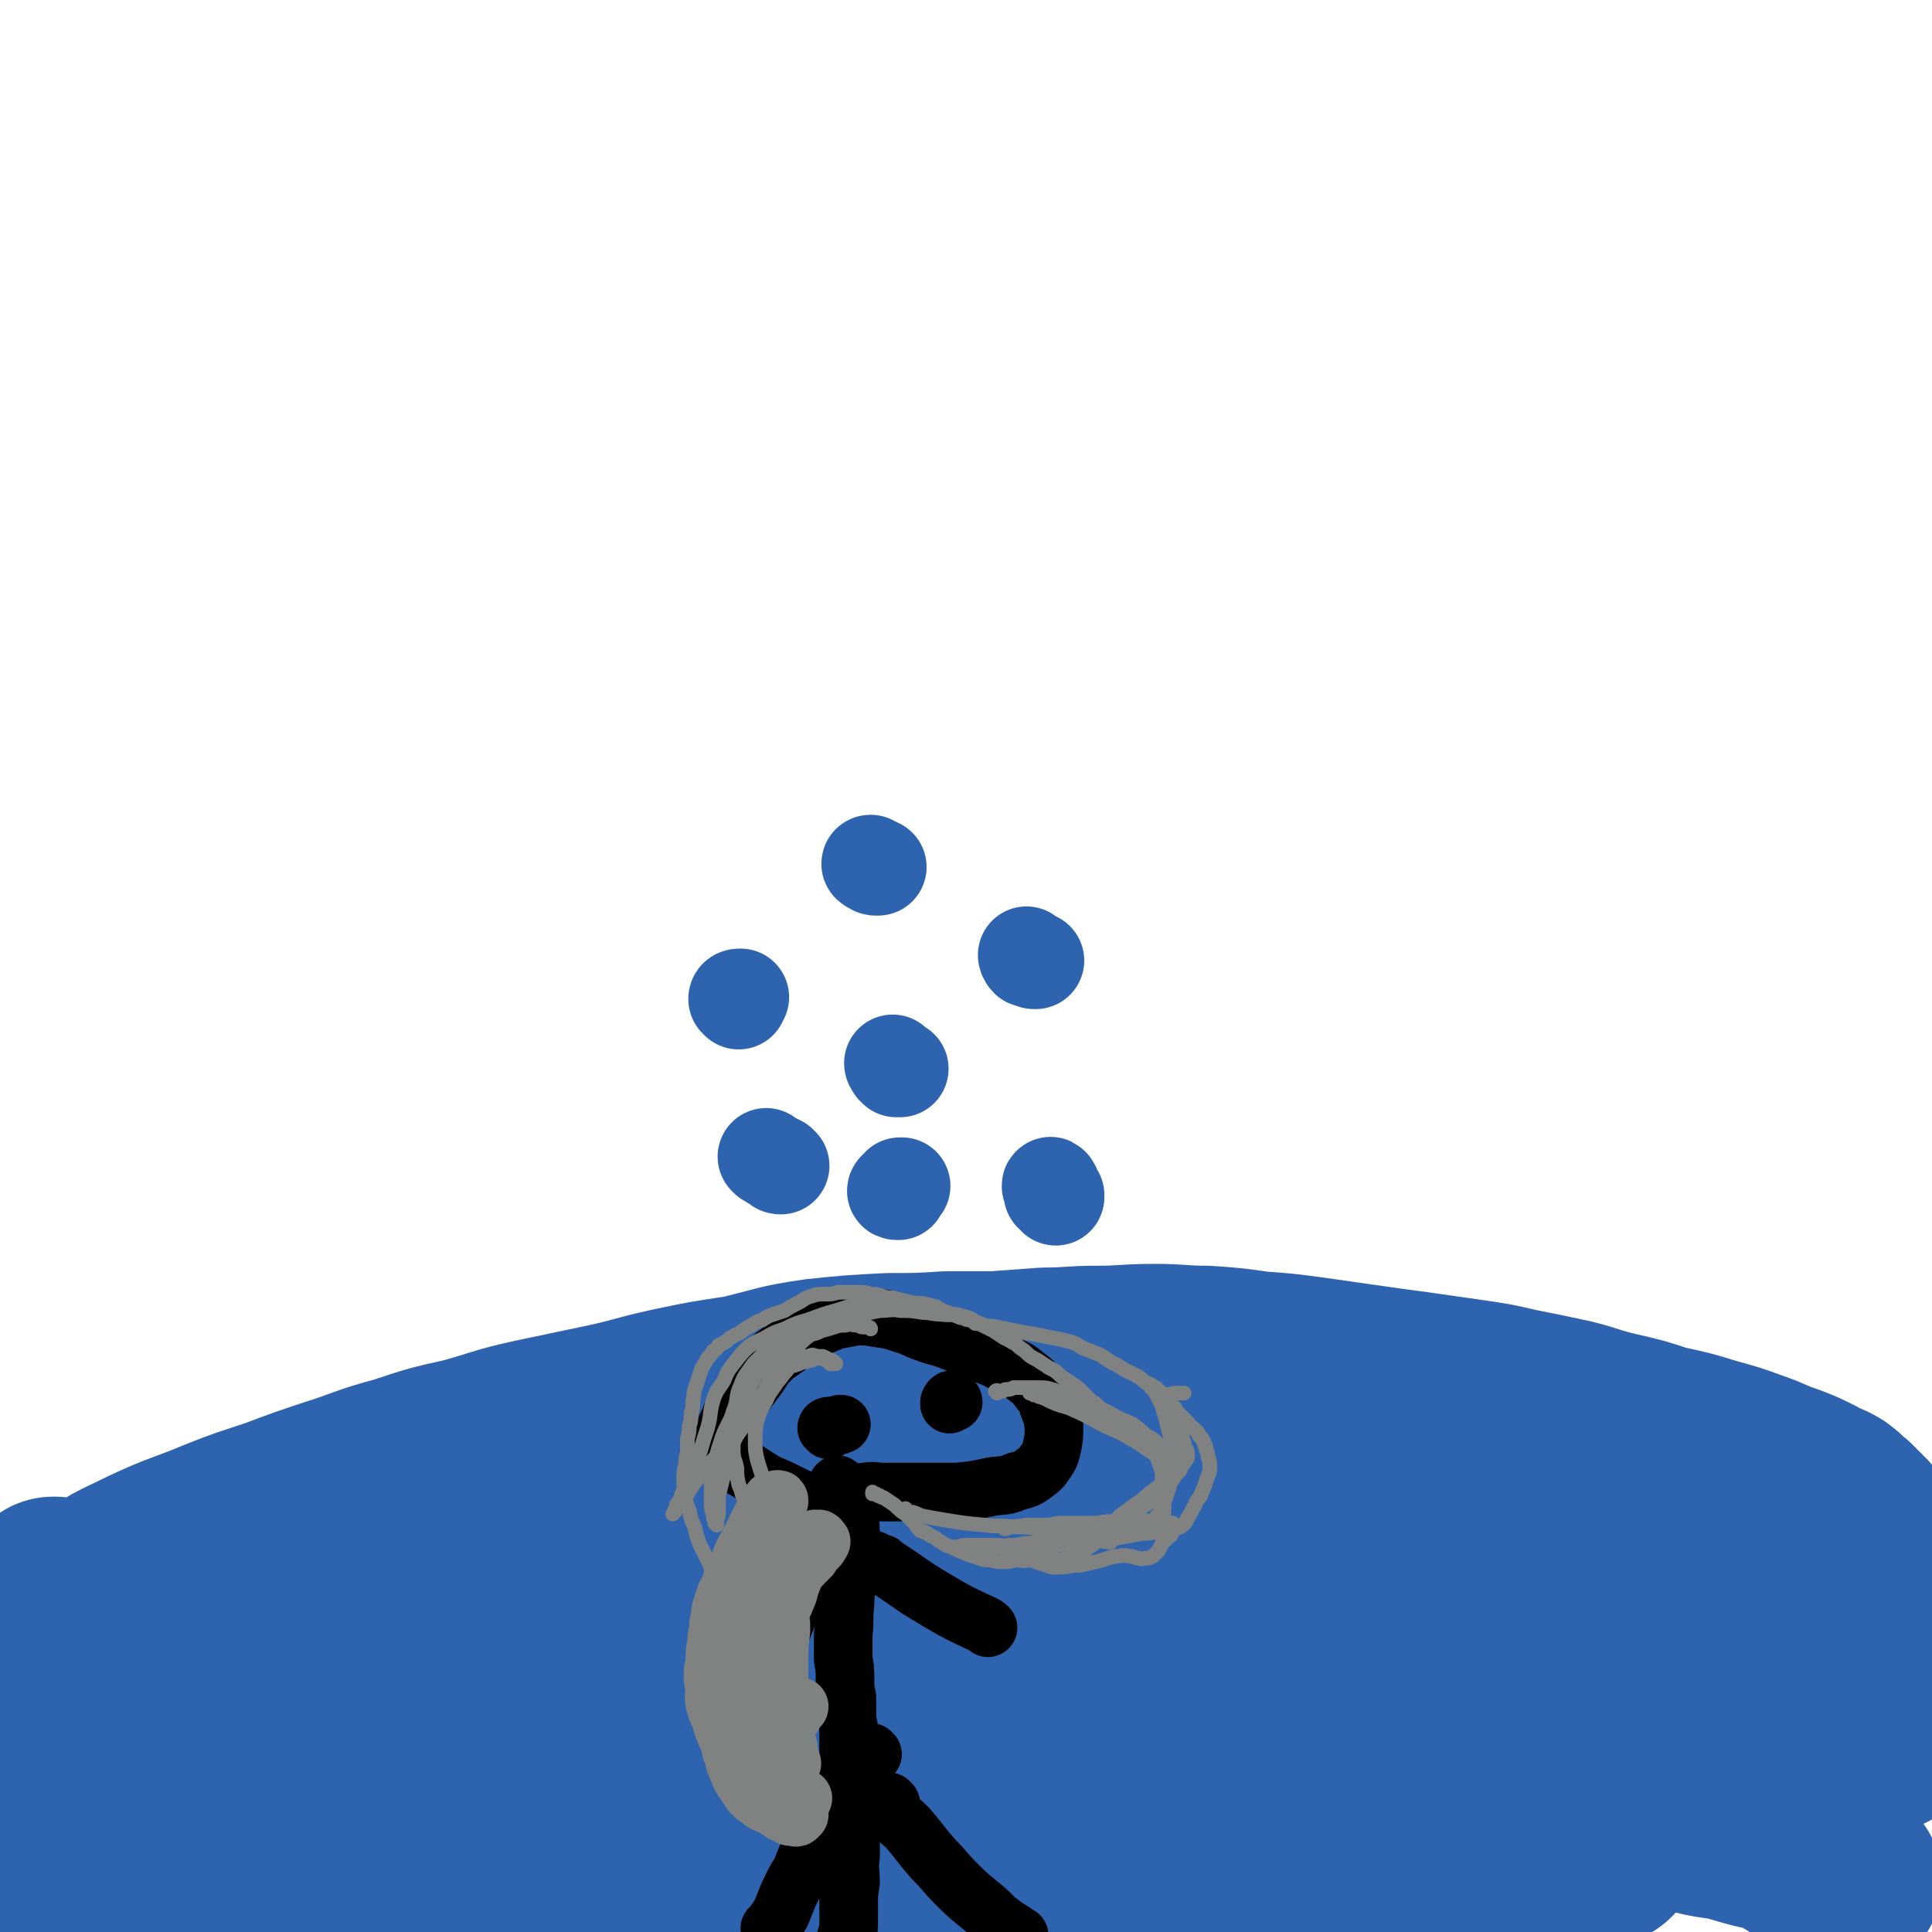 <svg viewBox='0 0 1054 1054' version='1.1' xmlns='http://www.w3.org/2000/svg' xmlns:xlink='http://www.w3.org/1999/xlink'><g fill='none' stroke='#2D63AF' stroke-width='105' stroke-linecap='round' stroke-linejoin='round'><path d='M14,911c0,0 -1,0 -1,-1 18,-19 17,-22 37,-38 14,-12 15,-11 31,-19 19,-9 20,-8 39,-16 15,-6 16,-6 31,-11 16,-6 16,-6 31,-11 19,-6 18,-7 37,-12 18,-6 18,-6 36,-10 18,-5 18,-6 36,-10 19,-4 19,-4 38,-8 19,-4 19,-5 37,-9 19,-4 19,-4 39,-7 21,-5 20,-6 41,-9 19,-2 20,-2 39,-3 16,0 16,0 32,-1 13,0 13,0 26,0 13,-1 13,-1 27,-2 14,0 14,-1 29,-1 15,0 15,-1 31,-1 14,0 14,1 28,1 14,1 14,1 28,3 14,1 14,1 29,3 14,2 14,2 28,4 14,2 14,2 29,4 14,2 14,2 28,4 14,2 14,2 27,5 15,3 15,3 29,6 12,3 12,4 25,7 13,3 13,3 25,7 14,3 14,3 27,7 11,3 11,3 22,7 9,3 9,4 18,7 8,3 8,3 16,7 5,3 5,2 10,5 4,3 3,3 7,6 3,3 3,3 6,6 3,3 3,3 5,6 3,3 3,3 4,6 2,2 2,2 3,5 1,1 1,1 2,3 0,2 0,2 1,4 0,2 0,2 1,4 0,2 0,2 1,4 0,3 0,3 0,6 1,3 1,3 1,6 1,4 1,4 1,8 0,4 0,4 0,9 0,4 0,4 -1,9 0,4 0,4 -1,9 0,5 0,5 0,9 -1,4 -1,4 -1,8 0,3 0,3 0,6 0,2 0,2 0,4 0,2 0,2 0,4 0,1 0,1 0,2 0,1 0,1 0,2 0,1 0,1 0,1 0,1 0,1 0,1 -2,0 -3,0 -5,0 -1,0 -1,-1 -1,-1 -3,-4 -3,-4 -4,-7 -3,-6 -3,-6 -6,-12 -4,-7 -3,-7 -7,-13 -5,-8 -5,-8 -11,-14 -7,-8 -7,-8 -15,-15 -10,-8 -11,-7 -22,-14 -12,-7 -12,-7 -24,-13 -11,-5 -11,-5 -21,-10 -9,-5 -9,-5 -18,-9 -6,-4 -6,-4 -13,-7 -6,-3 -6,-3 -13,-6 -6,-2 -6,-2 -12,-4 -7,-2 -7,-1 -13,-3 -6,-2 -6,-2 -13,-3 -7,-2 -7,-1 -14,-3 -9,-3 -8,-3 -17,-6 -11,-4 -11,-4 -23,-8 -13,-4 -13,-4 -27,-8 -14,-5 -14,-5 -29,-9 -13,-4 -13,-4 -26,-7 -14,-3 -14,-2 -28,-5 -15,-2 -15,-2 -30,-4 -17,-2 -17,-2 -34,-4 -19,-1 -19,-1 -38,-2 -21,-2 -21,-2 -43,-2 -23,0 -23,1 -47,2 -22,0 -22,-1 -44,1 -17,2 -17,2 -34,5 -14,3 -14,3 -28,7 -12,3 -12,3 -23,7 -12,4 -12,4 -23,9 -12,5 -12,5 -23,11 -13,6 -13,6 -25,13 -14,6 -13,7 -27,13 -13,6 -14,5 -28,12 -13,6 -13,5 -26,12 -12,7 -12,8 -23,16 -11,7 -11,8 -22,16 -10,8 -11,8 -21,16 -7,7 -7,7 -14,14 -6,6 -7,6 -11,13 -5,7 -4,7 -8,14 -3,7 -3,7 -6,13 -3,6 -3,6 -5,11 -2,5 -2,5 -5,10 -1,3 -1,3 -4,6 -2,3 -1,3 -4,6 -2,2 -2,2 -4,4 -2,2 -2,2 -3,4 -2,2 -2,2 -3,3 -1,1 -1,1 -3,1 0,0 -1,0 -1,-1 0,0 0,-1 0,-1 1,-2 1,-2 2,-4 1,-2 2,-2 4,-4 3,-4 2,-4 6,-7 6,-7 5,-8 12,-14 12,-11 12,-12 25,-22 16,-13 16,-13 33,-24 21,-13 20,-14 42,-26 22,-12 22,-11 45,-21 23,-10 23,-11 46,-18 24,-8 24,-7 48,-12 23,-5 23,-5 46,-9 26,-4 26,-3 52,-6 28,-2 28,-2 55,-4 27,-1 27,-1 53,-1 26,1 26,1 52,3 25,2 25,1 50,5 24,4 24,4 48,10 22,6 22,7 44,15 18,7 18,7 35,15 14,7 14,6 27,15 11,6 11,7 20,15 9,8 8,8 16,17 6,9 6,9 12,17 5,7 4,7 8,14 4,5 4,5 8,11 3,4 4,4 7,9 3,3 3,3 6,7 1,2 2,2 3,5 0,0 -1,1 -1,1 -3,0 -3,-1 -6,-3 -8,-5 -7,-6 -15,-11 -16,-11 -16,-11 -33,-21 -22,-14 -22,-15 -45,-27 -23,-12 -23,-13 -48,-22 -26,-10 -26,-9 -54,-16 -27,-8 -27,-7 -56,-13 -27,-5 -27,-5 -54,-8 -26,-3 -26,-3 -52,-4 -23,-2 -23,-2 -47,-2 -25,1 -25,1 -50,4 -26,3 -26,2 -51,8 -25,6 -25,7 -49,16 -22,8 -22,8 -43,18 -19,9 -19,8 -36,19 -15,9 -15,9 -29,20 -11,9 -10,10 -21,19 -10,9 -10,9 -19,18 -9,10 -9,11 -18,22 -8,9 -8,9 -15,20 -6,7 -6,7 -11,15 -4,6 -4,6 -7,12 -2,4 -2,4 -3,7 0,2 0,3 1,4 1,0 2,0 4,-1 6,-1 6,-2 11,-4 11,-3 11,-3 22,-8 18,-8 18,-8 36,-16 24,-12 24,-13 48,-24 28,-13 28,-13 56,-24 34,-13 34,-14 68,-24 37,-11 37,-11 75,-19 35,-9 35,-9 70,-15 34,-6 34,-6 67,-10 31,-3 31,-4 61,-5 26,-1 27,0 53,2 22,2 22,2 44,6 17,4 17,4 34,9 14,4 14,3 27,8 9,4 9,4 19,9 7,5 7,5 15,10 6,4 6,4 12,9 5,4 5,4 9,9 4,4 4,4 7,8 3,4 3,4 4,9 1,4 2,4 2,8 0,2 0,3 -1,5 -2,3 -3,3 -6,4 -6,3 -7,3 -13,3 -10,1 -10,0 -21,0 -15,-2 -15,-1 -31,-4 -17,-3 -17,-3 -34,-7 -15,-3 -15,-4 -29,-9 -15,-5 -15,-5 -29,-11 -16,-7 -16,-8 -32,-15 -19,-8 -18,-9 -37,-16 -20,-8 -20,-8 -40,-13 -21,-6 -21,-5 -42,-8 -20,-2 -20,-2 -41,-2 -19,-1 -19,-1 -39,1 -19,1 -20,1 -39,5 -19,4 -19,4 -38,11 -18,6 -18,6 -35,15 -15,7 -15,7 -29,16 -12,7 -12,7 -23,15 -11,8 -11,8 -21,16 -10,9 -9,9 -19,18 -9,7 -9,7 -18,15 -7,6 -7,6 -15,11 -5,4 -5,4 -10,8 -2,1 -3,2 -3,3 -1,0 1,0 2,0 4,0 4,0 8,-1 9,-1 9,-1 18,-2 17,-3 17,-2 34,-6 22,-4 22,-4 43,-10 25,-6 25,-7 49,-15 29,-10 28,-10 57,-19 31,-10 31,-10 62,-20 32,-9 31,-10 63,-19 30,-8 30,-8 60,-16 28,-7 28,-8 56,-14 25,-5 25,-5 50,-8 21,-3 21,-4 41,-3 17,0 17,0 33,3 12,3 12,4 22,9 8,4 8,4 14,9 6,6 6,6 10,12 4,6 4,6 8,12 3,6 3,6 6,12 2,6 2,6 4,11 2,5 2,5 3,9 1,3 1,3 1,6 0,2 0,2 0,4 0,1 1,1 0,2 0,0 0,0 -1,0 -2,0 -2,0 -3,0 -4,0 -4,0 -7,-1 -7,-1 -7,-1 -13,-3 -9,-3 -9,-2 -18,-6 -10,-5 -9,-6 -19,-10 -12,-6 -11,-7 -24,-11 -15,-5 -15,-6 -31,-9 -19,-3 -19,-2 -38,-2 -21,0 -21,1 -42,3 -22,3 -22,3 -43,7 -23,4 -22,4 -45,8 -20,4 -21,3 -41,7 -20,3 -20,3 -39,7 -16,4 -16,4 -32,9 -15,4 -15,4 -30,9 -13,5 -12,5 -25,10 -9,3 -9,3 -18,7 -6,2 -6,2 -13,5 -4,1 -5,0 -8,2 -1,1 0,2 1,3 4,2 5,1 11,2 13,1 13,1 27,1 21,-1 21,-1 43,-3 20,-2 20,-2 41,-5 22,-2 22,-2 44,-5 24,-3 24,-3 48,-6 25,-3 25,-4 50,-6 25,-3 25,-3 50,-5 22,-2 22,-2 44,-3 19,-2 19,-1 38,-3 16,-1 16,-1 32,-2 13,-1 13,-1 26,-1 10,-1 10,0 19,0 8,0 8,0 16,0 6,0 6,0 13,0 4,0 5,0 9,-1 4,0 4,-1 7,-1 2,-1 2,-1 4,-1 0,0 0,0 0,1 0,0 0,1 -1,1 -2,1 -2,1 -4,2 -4,2 -4,2 -7,3 -2,1 -2,1 -5,1 0,1 -1,1 0,0 1,-1 2,-1 4,-2 5,-3 5,-3 11,-6 7,-5 7,-5 15,-9 8,-6 8,-6 17,-12 11,-8 11,-8 22,-16 10,-7 10,-7 21,-15 8,-5 7,-5 15,-11 5,-3 5,-3 11,-7 3,-2 3,-2 7,-5 1,-1 1,-1 3,-2 1,-1 1,0 2,-1 0,0 0,0 1,0 0,0 0,0 0,0 0,0 0,0 0,0 0,1 0,1 0,1 -2,1 -2,1 -3,2 -2,1 -2,2 -4,3 -4,0 -4,-1 -8,-1 -8,-1 -8,0 -16,-1 -13,-2 -13,-2 -26,-4 -17,-3 -17,-2 -34,-5 -19,-3 -19,-3 -39,-7 -19,-3 -19,-3 -37,-6 -18,-4 -18,-4 -36,-8 -18,-4 -18,-4 -36,-8 -18,-3 -18,-2 -37,-5 -20,-3 -20,-3 -41,-6 -21,-4 -21,-7 -42,-7 -17,0 -18,2 -35,6 -14,3 -13,3 -27,7 -12,4 -12,4 -23,8 -13,5 -13,5 -26,10 -13,5 -13,5 -27,10 -13,4 -13,4 -25,9 -12,4 -12,5 -23,10 -11,4 -11,4 -22,9 -10,4 -10,4 -20,9 -8,3 -8,3 -16,6 -6,3 -6,3 -11,6 -3,1 -4,1 -6,3 0,1 0,1 1,2 5,1 5,1 9,1 13,1 13,1 26,0 28,-2 28,-3 56,-7 34,-5 34,-7 68,-11 36,-4 36,-4 73,-5 36,-1 36,0 71,2 32,1 32,1 64,4 27,2 27,2 53,6 22,4 22,4 44,8 17,3 17,3 34,6 12,3 12,3 24,6 9,2 9,3 18,6 9,2 9,2 17,4 8,2 9,2 17,3 7,2 7,2 14,4 7,2 7,1 13,3 5,1 5,1 10,3 5,1 5,1 9,2 3,2 3,2 6,4 2,1 2,2 4,4 1,1 1,1 3,3 1,1 1,1 2,3 1,1 1,1 2,2 1,1 0,2 1,2 0,1 0,1 1,1 0,0 0,0 0,0 0,0 -1,0 -2,-1 -1,-1 -1,-1 -2,-2 -4,-3 -4,-3 -9,-6 -10,-6 -10,-7 -21,-13 -19,-11 -18,-12 -38,-20 -25,-11 -25,-12 -50,-19 -23,-6 -23,-5 -46,-8 -24,-3 -24,-2 -47,-3 -25,-1 -25,0 -49,0 -24,0 -24,0 -48,0 -22,0 -23,0 -45,-1 -23,-2 -23,-2 -44,-5 -22,-2 -21,-3 -42,-6 -20,-4 -20,-4 -39,-7 -19,-3 -19,-2 -37,-5 -17,-2 -17,-3 -34,-5 -17,-2 -17,-1 -34,-3 -16,-2 -16,-3 -33,-5 -15,-2 -15,-1 -31,-3 -14,-1 -14,-1 -28,-3 -12,-1 -12,-1 -25,-3 -11,-1 -11,-1 -23,-2 -11,-1 -11,-2 -22,-2 -10,0 -10,0 -20,1 -11,1 -11,1 -21,3 -10,1 -10,0 -19,2 -9,1 -9,0 -18,2 -9,1 -9,1 -17,3 -9,2 -10,1 -18,4 -9,2 -9,3 -18,6 -9,5 -9,5 -17,10 -8,5 -8,5 -16,11 -7,5 -7,5 -14,11 -6,5 -6,5 -12,10 -5,4 -5,4 -9,8 -3,3 -3,3 -6,7 -3,4 -3,4 -5,8 -3,5 -2,5 -5,10 -2,5 -2,5 -5,11 -2,5 -2,5 -5,11 -2,4 -2,4 -5,9 -1,3 -1,3 -3,6 -1,2 -1,2 -3,4 0,1 0,1 -1,1 0,1 -1,0 -1,0 0,-1 0,-1 0,-2 0,-3 0,-3 0,-6 0,-4 0,-4 0,-9 0,-6 0,-6 1,-12 0,-7 0,-7 0,-15 0,-8 0,-8 0,-17 1,-10 1,-10 1,-20 1,-11 0,-11 1,-21 0,-9 0,-9 1,-19 0,-9 0,-9 1,-17 1,-7 1,-7 1,-14 1,-5 1,-5 2,-10 0,-3 0,-3 0,-6 0,-2 0,-2 0,-4 0,0 0,0 1,-1 0,0 1,0 1,0 1,1 1,1 2,3 1,2 1,2 1,5 0,4 -1,4 -1,8 -1,5 -1,5 -1,10 -1,6 0,6 -1,13 0,7 0,7 0,14 -1,9 -1,9 -1,17 -1,9 -1,9 -2,18 -1,8 -1,8 -2,17 -1,7 -1,7 -2,15 -1,6 -1,6 -3,13 0,5 0,5 -1,10 -1,3 -1,3 -1,7 0,2 0,2 -1,4 0,0 0,1 0,1 0,0 0,-1 0,-1 0,-2 0,-2 1,-4 2,-17 2,-17 4,-34 '/></g>
<g fill='none' stroke='#000000' stroke-width='32' stroke-linecap='round' stroke-linejoin='round'><path d='M458,811c0,0 -1,-1 -1,-1 0,1 1,1 1,2 1,1 0,1 1,2 0,0 0,0 0,0 1,1 1,1 1,1 1,1 1,1 1,2 1,1 1,1 1,2 1,2 1,2 1,5 1,9 1,9 1,17 0,9 -1,9 -2,17 0,9 -1,9 -1,17 -1,8 0,8 -1,17 0,6 0,6 0,13 1,6 1,6 1,11 0,5 0,5 1,10 0,5 0,5 0,10 0,4 1,4 1,9 0,4 0,4 0,9 0,3 0,3 0,7 0,3 0,3 0,6 -1,2 -1,2 -2,5 -1,2 -1,2 -2,4 0,1 0,1 0,1 '/><path d='M466,967c0,0 -1,-1 -1,-1 0,0 1,1 1,2 0,0 0,0 0,1 0,1 0,1 0,2 0,2 0,2 0,4 -1,4 -1,4 -1,8 0,8 0,8 -1,17 0,6 0,6 0,13 -1,7 0,7 0,14 -1,6 -1,6 -1,11 0,5 0,5 0,10 0,4 0,4 -1,8 -1,3 -1,3 -1,6 -1,3 -1,3 -1,5 -1,2 -1,2 0,3 0,0 0,1 0,1 0,0 0,0 1,0 0,-1 0,-1 0,-1 '/><path d='M476,957c0,0 -1,-1 -1,-1 0,0 0,1 0,1 -1,2 -1,2 -3,3 -1,2 -1,2 -1,3 -3,4 -3,4 -6,8 -5,9 -6,9 -11,18 -5,8 -5,8 -9,16 -5,8 -5,8 -8,16 -4,6 -4,7 -7,13 -2,5 -2,5 -4,10 -2,3 -2,3 -4,6 -1,1 -1,1 -2,2 '/><path d='M486,984c-1,0 -1,-1 -1,-1 -1,1 0,1 0,2 0,0 0,0 0,1 1,1 1,1 1,2 1,1 1,1 2,2 3,4 3,3 7,7 7,8 7,9 14,17 7,7 6,7 13,14 5,5 5,5 11,10 5,4 5,4 10,9 5,4 5,4 10,7 1,1 1,1 3,2 '/><path d='M446,845c0,0 -1,-1 -1,-1 0,0 1,0 1,0 -1,2 -1,2 -2,4 0,2 -1,2 -2,4 -2,6 -2,6 -5,11 -5,12 -5,12 -10,25 -3,7 -2,7 -5,15 -2,6 -2,6 -4,11 -1,2 -1,2 -1,3 '/><path d='M477,852c0,0 -1,-1 -1,-1 1,0 1,1 3,2 1,0 1,0 2,0 2,2 2,2 4,3 3,2 3,2 6,4 10,7 10,7 20,13 12,7 12,7 25,13 2,1 2,1 3,2 '/><path d='M464,826c0,0 0,-1 -1,-1 0,0 1,1 1,1 0,0 0,0 0,0 -1,1 -1,1 -1,1 0,0 0,0 0,0 -1,0 -1,1 -1,1 -1,0 -1,-1 -2,-1 0,0 0,0 -1,0 -2,-1 -2,-1 -4,-2 -6,-2 -6,-2 -12,-4 -6,-3 -6,-3 -12,-6 -6,-3 -6,-3 -13,-6 -5,-3 -5,-3 -11,-7 -4,-2 -4,-2 -7,-6 -3,-2 -3,-2 -4,-5 -1,-3 -1,-3 -1,-6 0,-3 0,-3 1,-6 1,-3 2,-3 3,-7 2,-3 2,-3 4,-7 2,-3 2,-3 5,-7 3,-4 3,-4 6,-8 3,-5 3,-5 7,-9 3,-3 4,-3 8,-6 4,-4 4,-4 8,-7 4,-2 4,-2 9,-4 5,-2 5,-2 10,-4 6,-1 6,-1 11,-2 6,0 6,0 12,1 7,1 7,1 13,3 7,2 7,3 13,5 8,3 8,2 15,5 8,3 8,3 15,6 8,3 8,3 15,7 5,2 5,2 10,6 4,3 4,3 7,7 3,4 4,4 5,9 2,5 2,5 3,11 0,5 0,6 -1,11 -1,4 -1,5 -4,9 -2,3 -2,3 -6,6 -4,3 -5,3 -9,4 -7,3 -7,2 -14,3 -9,2 -9,2 -19,3 -11,0 -11,0 -22,0 -9,0 -9,0 -18,0 -5,0 -5,-1 -10,0 -4,0 -4,1 -7,2 -3,0 -3,0 -5,0 '/><path d='M452,780c0,-1 -1,-1 -1,-1 0,-1 1,-1 2,-1 1,0 1,0 2,0 2,0 2,0 3,-1 1,0 1,0 1,0 '/><path d='M520,765c0,-1 -1,-2 -1,-1 -1,0 0,0 -1,1 0,0 0,0 0,1 0,0 0,0 0,0 '/></g>
<g fill='none' stroke='#808282' stroke-width='32' stroke-linecap='round' stroke-linejoin='round'><path d='M425,819c0,-1 0,-1 -1,-1 0,0 1,0 1,1 0,0 -1,0 -2,0 0,0 0,0 -1,0 0,0 0,0 0,0 -1,0 -1,-1 -1,0 -1,1 -1,1 -2,2 -2,3 -1,3 -3,6 -4,8 -4,8 -8,16 -3,5 -3,5 -5,11 -2,5 -2,5 -4,9 -1,4 -1,4 -3,7 -1,3 -1,3 -2,6 -1,3 -1,3 -1,6 -1,3 -1,3 -1,7 -1,4 -1,4 -1,7 -1,5 -1,5 -1,9 0,4 -1,4 -1,8 0,4 0,4 1,9 0,3 -1,3 0,7 1,4 1,4 3,8 1,4 1,4 3,9 2,4 2,4 3,9 2,4 1,5 3,9 2,4 1,4 4,8 2,3 2,3 4,6 2,2 2,2 5,4 1,1 1,1 3,2 2,0 2,0 3,1 2,1 2,1 3,2 2,1 2,1 3,2 1,0 1,0 3,1 1,0 1,0 1,1 1,0 1,0 1,0 1,0 1,0 2,0 0,0 0,1 1,0 0,0 0,0 0,0 0,-1 1,-1 1,-1 0,-1 0,-1 0,-1 0,-1 0,-1 0,-2 0,-1 0,-1 0,-1 0,-1 0,-1 0,-1 0,-1 0,-1 0,-1 0,-1 0,-1 0,-1 1,-1 1,-1 2,-2 0,0 0,0 0,0 '/><path d='M432,962c0,0 -1,0 -1,-1 0,-1 0,-1 0,-2 0,-1 -1,-1 -1,-2 0,-2 0,-2 0,-3 -1,-6 -2,-6 -1,-12 2,-5 3,-4 5,-9 1,-1 1,-1 2,-2 '/><path d='M430,953c0,0 -1,0 -1,-1 0,0 0,0 0,0 -1,-1 -1,-1 -1,-3 -1,-2 -1,-2 -2,-4 0,-3 0,-3 -1,-6 0,-6 0,-6 0,-12 0,-10 0,-10 0,-21 0,-8 0,-8 1,-16 0,-2 0,-2 0,-4 '/><path d='M422,865c-1,0 -2,-1 -1,-1 0,0 1,1 2,1 1,0 1,0 2,0 1,-1 1,-1 3,-2 1,-1 1,-1 2,-1 1,-1 1,-1 2,-2 3,-3 3,-4 6,-7 2,-2 2,-2 4,-4 1,-2 1,-2 2,-3 1,-1 1,-1 2,-2 1,-1 1,-1 1,-2 0,-1 1,-1 1,-1 -1,-1 -1,-1 -1,-1 0,0 0,0 0,0 0,-1 -1,0 -1,0 -1,0 -1,-1 -2,0 0,0 0,0 -1,0 -1,1 -1,1 -2,1 -1,2 -1,2 -2,4 -1,3 -1,3 -2,6 -2,4 -2,4 -4,9 -2,5 -2,5 -3,9 -2,5 -2,5 -4,9 -2,5 -2,5 -3,10 -1,5 -1,5 -2,11 -1,5 -1,5 -2,10 -1,5 -2,5 -2,9 1,4 2,3 3,7 2,2 2,2 3,5 1,2 2,2 2,4 1,2 -1,2 0,3 0,2 1,2 2,3 0,1 0,1 0,2 1,1 0,1 0,2 0,0 1,0 1,0 -1,1 -1,1 -1,2 -1,0 -1,0 -2,0 -1,1 -1,1 -2,2 0,0 -1,0 -1,0 1,1 1,1 2,1 0,0 0,0 0,0 0,-1 1,-1 1,-1 0,-1 0,-1 0,-1 0,-2 -1,-2 -1,-3 0,-2 0,-2 0,-3 0,-2 1,-2 1,-4 -1,-3 -1,-3 -2,-6 -2,-4 -2,-4 -3,-8 -2,-5 -2,-5 -5,-10 -3,-5 -3,-5 -5,-11 -3,-5 -3,-5 -6,-10 -2,-5 -2,-5 -4,-9 -2,-3 -2,-3 -3,-6 0,-2 -1,-2 0,-3 1,-1 2,0 4,-1 0,-1 0,-1 -1,-2 '/></g>
<g fill='none' stroke='#808282' stroke-width='8' stroke-linecap='round' stroke-linejoin='round'><path d='M477,815c-1,0 -1,-1 -1,-1 0,0 0,0 0,1 1,0 1,0 2,0 0,0 0,0 1,1 0,0 0,0 1,0 1,1 1,1 2,1 3,2 3,2 6,4 3,3 3,3 6,5 2,2 2,2 4,4 2,2 2,3 4,5 3,1 3,1 6,3 3,1 3,2 5,3 3,2 3,2 6,3 2,1 2,1 4,2 3,1 3,1 5,2 3,1 3,1 6,2 3,1 3,1 6,1 4,1 4,1 7,1 4,0 4,0 7,-1 4,0 4,1 7,0 3,0 3,0 5,0 3,0 3,0 5,0 3,0 3,0 5,0 1,0 1,0 3,0 2,-1 2,0 3,-1 2,0 2,-1 3,-2 1,0 1,0 3,-1 1,0 1,0 3,-1 2,-1 2,-1 3,-2 2,-1 2,-1 4,-3 2,-1 2,-1 4,-3 1,-1 1,-1 3,-2 2,-1 2,-1 3,-3 2,-1 2,-1 3,-3 2,-1 2,-1 4,-2 2,-1 1,-1 3,-3 2,-1 2,-1 4,-2 1,-1 1,-1 3,-2 1,-1 1,-1 3,-2 1,-1 1,-1 2,-2 1,-1 1,-1 2,-2 1,-1 1,-1 2,-1 1,-1 1,-1 2,-2 1,-1 1,-1 1,-2 1,-1 2,-1 2,-2 1,-1 1,-1 2,-3 1,-1 1,-1 2,-2 1,-1 1,-1 1,-2 1,-2 2,-2 2,-4 0,-2 0,-2 0,-5 0,-3 0,-3 0,-5 -1,-2 -1,-2 -1,-5 -1,-2 -1,-2 -1,-4 -1,-2 -1,-2 -1,-4 -1,-1 -1,-1 -2,-3 0,-1 0,-1 -1,-2 0,-2 0,-2 -1,-3 -1,-1 -1,-1 -2,-2 -1,-1 -1,-1 -2,-3 -1,-1 -1,-1 -3,-2 -2,-2 -2,-2 -4,-3 -4,-2 -4,-3 -7,-5 -4,-2 -4,-2 -8,-4 -3,-2 -3,-2 -7,-4 -3,-2 -3,-2 -6,-4 -3,-1 -3,-1 -5,-2 -3,-1 -3,-1 -5,-2 -3,-2 -3,-2 -6,-3 -4,-1 -4,-1 -9,-2 -5,-1 -5,-1 -10,-2 -6,-1 -6,-1 -11,-2 -5,-1 -5,-1 -10,-2 -3,-1 -3,0 -7,-1 -2,-1 -2,-1 -5,-1 -1,-1 -1,-1 -3,-2 -2,0 -2,0 -3,-1 -2,0 -2,0 -4,-1 -3,-1 -3,-1 -5,-2 -3,-1 -3,-1 -6,-3 -4,-1 -4,-1 -8,-2 -4,0 -4,0 -8,-1 -4,-1 -4,-1 -8,-2 -3,0 -3,0 -6,-1 -3,-1 -3,-1 -6,-1 -3,-1 -3,-1 -6,-1 -3,0 -3,0 -6,0 -3,0 -3,0 -6,0 -3,1 -3,1 -7,1 -4,0 -4,0 -7,1 -4,1 -4,2 -8,4 -4,2 -4,2 -7,4 -3,1 -3,1 -6,2 -3,1 -3,1 -6,3 -3,1 -3,1 -6,3 -2,1 -2,1 -5,3 -2,2 -2,1 -5,3 -2,1 -2,1 -4,3 -2,1 -2,1 -4,2 -1,2 -1,2 -3,3 -1,2 -1,2 -3,4 -1,2 -1,2 -3,5 -1,3 -1,3 -2,6 -1,3 -1,3 -2,6 -1,3 0,3 -1,6 0,4 0,4 -1,7 0,4 0,4 -1,7 0,3 0,3 -1,7 0,3 0,3 0,7 -1,4 -1,4 -1,7 -1,4 -1,4 -1,8 0,4 0,4 1,8 0,4 0,4 2,9 1,5 1,5 3,9 1,5 1,5 3,10 2,4 2,4 4,8 2,4 2,5 3,9 1,3 1,3 3,6 1,3 1,3 2,5 1,1 1,1 2,2 1,1 1,0 2,1 2,0 2,0 4,1 0,0 0,0 1,0 '/><path d='M495,824c-1,0 -1,-1 -1,-1 0,0 0,1 1,1 0,1 0,0 1,1 1,0 1,0 2,0 3,1 2,1 5,2 5,1 5,1 11,2 12,2 12,2 23,3 8,1 8,0 16,1 7,0 7,0 13,1 5,1 5,1 11,2 4,0 4,1 9,2 3,0 3,0 7,1 3,0 3,1 6,1 2,0 2,1 4,1 0,0 0,0 1,0 1,0 2,1 2,0 0,0 -1,0 -1,-1 -1,0 -1,0 -1,0 -1,0 -1,0 -1,0 -2,0 -2,0 -3,0 -1,-1 -1,-1 -3,-1 -3,0 -3,0 -5,0 -3,0 -3,0 -5,0 -3,0 -3,0 -5,0 -3,0 -3,0 -5,0 -3,1 -3,1 -5,1 -3,0 -3,0 -6,1 -3,1 -3,1 -7,1 -4,1 -4,1 -9,1 -4,1 -4,1 -9,1 -5,0 -5,1 -9,1 -4,0 -4,0 -7,0 -1,0 -1,0 -3,0 0,-1 -1,-1 -1,-1 3,0 3,-1 6,-1 3,0 3,0 7,0 4,0 4,0 8,0 4,0 4,0 7,1 4,1 4,1 7,2 3,2 2,3 6,5 3,1 3,1 6,2 4,1 4,2 7,2 5,0 6,0 11,-1 6,0 6,-1 12,-2 5,-1 5,-2 11,-3 3,0 3,-1 7,0 3,0 3,1 5,1 2,1 3,0 5,0 1,0 1,0 3,-1 1,-1 1,-1 3,-3 1,-2 1,-2 2,-4 1,-1 1,-1 2,-2 1,-1 1,-1 2,-2 1,-1 1,0 1,-1 1,-1 0,-1 1,-2 0,0 0,0 0,-1 0,0 0,0 0,-1 0,-1 0,-1 0,-1 0,-1 0,-1 0,-1 -1,0 -1,0 -1,0 -2,-1 -2,-1 -3,-1 -2,-1 -2,0 -3,0 -3,-1 -3,0 -6,0 -4,-1 -4,-1 -9,-1 -4,0 -4,0 -9,1 -5,0 -5,0 -11,1 -5,0 -5,0 -11,0 -5,0 -5,0 -10,0 -4,1 -4,1 -8,1 -4,0 -4,0 -7,0 -3,0 -3,0 -6,1 -2,0 -2,0 -4,0 -1,0 -1,0 -2,0 -1,0 -1,1 -1,1 -1,0 -1,0 -1,0 0,0 0,0 0,0 0,-1 0,-1 1,-1 1,0 1,0 2,0 1,0 1,0 3,0 2,-1 2,0 5,0 3,0 3,-1 7,0 4,0 4,0 8,0 4,0 4,0 9,0 5,1 5,1 9,2 4,0 4,0 8,1 4,0 4,0 8,0 3,1 3,1 6,1 2,0 2,0 5,0 2,0 3,0 5,-1 2,-1 2,-1 4,-2 2,-3 2,-4 3,-7 2,-2 2,-2 3,-5 1,-2 1,-2 2,-5 1,-3 1,-3 2,-6 0,-3 0,-3 1,-6 0,-3 0,-3 0,-7 0,-4 0,-4 0,-7 0,-5 0,-5 -1,-9 -1,-4 -1,-4 -2,-8 -1,-3 -1,-3 -2,-7 -1,-2 -1,-2 -2,-4 -1,-2 -1,-2 -2,-4 -1,-1 -1,-1 -2,-2 0,0 0,0 0,-1 -1,0 -1,-1 -1,-1 0,0 1,0 1,1 1,0 1,0 2,1 1,0 1,0 1,1 2,1 2,1 3,3 2,3 2,3 3,5 2,3 2,3 4,7 1,3 1,3 2,7 1,3 1,4 2,7 1,3 3,3 3,7 0,3 -2,3 -4,6 -3,4 -3,4 -7,7 -5,4 -5,4 -9,7 -5,4 -4,4 -9,7 -4,3 -4,3 -8,6 -3,3 -3,3 -6,6 -4,2 -4,2 -7,4 -4,2 -4,2 -8,3 -4,1 -4,1 -9,2 -4,1 -4,1 -9,2 -5,1 -5,0 -10,1 -3,0 -3,0 -7,0 -3,0 -3,0 -5,0 -1,0 -2,0 -2,0 0,0 1,-1 2,-1 0,0 1,0 2,0 2,-1 2,-1 4,-1 4,-1 4,-1 8,-1 5,-1 5,-1 10,-2 5,0 5,0 11,0 7,-1 7,0 13,0 6,-1 6,0 12,-1 5,-1 5,-1 11,-2 4,-1 4,0 8,-1 3,0 3,0 6,-1 2,0 2,0 5,-1 2,-1 2,0 4,-1 3,-2 3,-3 4,-5 2,-3 2,-4 4,-7 1,-3 1,-2 3,-5 1,-3 1,-3 2,-5 1,-3 1,-3 2,-6 1,-2 1,-2 1,-5 0,-2 0,-3 -1,-5 0,-2 0,-2 -1,-4 0,-2 0,-2 -1,-3 0,-2 -1,-2 -1,-3 -1,-1 -1,-1 -2,-2 0,-1 0,-1 -1,-2 -1,-1 -1,-1 -2,-2 -2,-1 -2,-2 -3,-3 -2,-2 -2,-2 -4,-4 -2,-2 -2,-2 -3,-4 -2,-1 -2,-1 -3,-3 -1,-1 -1,-1 -3,-2 -1,0 -1,0 -2,-1 0,-1 0,-1 -1,-2 -1,0 -1,0 -2,-1 0,0 0,0 0,0 0,0 0,0 0,0 1,0 1,0 2,0 1,1 1,2 2,3 1,0 2,-1 3,-1 3,-1 3,-1 6,-1 1,0 1,0 3,0 '/><path d='M635,825c0,0 -1,-1 -1,-1 0,-1 1,-1 1,-1 0,-1 0,-1 0,-1 0,-1 0,-1 0,-2 0,-3 0,-3 0,-6 0,-3 0,-3 -1,-5 0,-3 0,-3 0,-6 -1,-3 -1,-3 -2,-6 -1,-3 -1,-3 -2,-5 -2,-3 -2,-3 -4,-5 -2,-2 -2,-2 -5,-4 -2,-2 -2,-2 -5,-3 -2,-2 -2,-1 -5,-3 -2,-1 -2,-1 -4,-3 -1,-1 -2,-1 -3,-2 -1,-1 -1,-1 -3,-3 -1,-1 -1,-1 -3,-3 -1,-1 -2,-1 -3,-2 -2,-2 -2,-2 -4,-4 -3,-3 -3,-3 -6,-5 -3,-2 -3,-2 -6,-4 -3,-3 -3,-3 -7,-5 -3,-2 -3,-2 -6,-4 -4,-2 -4,-2 -7,-5 -3,-2 -3,-2 -5,-4 -3,-1 -3,-2 -6,-3 -3,-2 -3,-2 -6,-4 -4,-2 -4,-2 -8,-4 -4,-2 -4,-3 -9,-4 -5,-2 -6,0 -11,-1 -6,0 -6,-1 -11,-1 -6,-1 -6,-1 -12,-1 -5,-1 -5,0 -11,0 -5,1 -5,1 -10,2 -4,0 -4,0 -8,1 -4,1 -4,1 -8,2 -4,2 -4,2 -8,5 -4,2 -4,2 -7,4 -4,3 -4,3 -7,5 -4,3 -4,2 -7,5 -3,2 -3,2 -6,4 -2,2 -2,2 -4,4 -3,3 -3,3 -4,6 -2,3 -2,3 -3,6 -1,3 -2,3 -3,6 -1,4 -1,4 -2,7 -1,4 -1,4 -2,9 -1,5 -1,5 -1,10 0,5 1,5 2,10 0,4 0,4 1,9 2,4 1,4 3,8 1,3 2,3 3,6 '/><path d='M423,844c0,-1 -1,-1 -1,-1 0,-1 1,-1 1,-2 0,-1 0,-1 0,-2 -1,-3 -1,-3 -1,-5 -1,-7 -1,-7 -2,-13 -1,-6 -2,-6 -3,-12 -2,-7 -2,-6 -4,-13 -1,-5 -1,-5 -1,-10 0,-6 0,-6 1,-11 2,-6 2,-6 5,-11 2,-5 3,-5 6,-10 3,-3 2,-3 5,-6 2,-3 3,-3 5,-5 2,-1 2,-1 4,-2 1,-1 2,-1 3,-1 2,-1 2,-1 5,0 2,0 2,0 3,0 2,1 2,1 4,2 1,0 1,0 2,1 0,0 0,0 1,1 0,0 0,0 0,0 -2,0 -2,0 -3,0 -1,-1 -1,-1 -2,-2 -1,0 -1,0 -2,-1 -1,0 -1,0 -3,0 -2,0 -2,0 -3,1 -2,0 -2,1 -5,1 -2,1 -2,1 -5,2 -3,0 -3,0 -6,1 -3,2 -3,2 -6,5 -3,4 -2,5 -5,9 -3,5 -3,5 -6,10 -3,4 -3,4 -5,9 -3,4 -3,4 -5,8 -2,4 -2,4 -3,8 -2,5 -2,5 -2,9 -1,4 -1,4 -2,8 -1,4 -1,4 -1,7 0,3 0,3 0,6 0,2 0,2 -1,4 0,1 0,1 0,3 0,0 0,0 0,0 0,0 0,0 -1,-1 0,0 0,0 0,0 0,-2 -1,-2 -1,-5 -1,-3 -1,-3 -1,-7 0,-5 0,-5 0,-10 1,-6 1,-6 2,-12 2,-7 2,-7 4,-13 3,-8 4,-7 6,-14 3,-7 1,-8 4,-14 2,-6 3,-6 7,-12 4,-4 4,-4 8,-8 3,-3 3,-3 7,-5 4,-2 4,-2 7,-4 4,-1 4,-1 8,-2 3,-2 3,-2 7,-2 5,-1 5,-1 9,-1 4,0 4,0 7,0 3,0 3,0 5,1 2,0 2,0 4,1 1,0 1,0 1,0 1,0 1,1 1,1 -1,-1 -1,-1 -1,-1 -2,0 -2,0 -3,0 -2,0 -2,-1 -3,-1 -3,0 -4,-1 -7,0 -3,0 -3,0 -6,1 -3,1 -3,1 -7,2 -3,2 -4,1 -7,3 -5,4 -5,5 -9,9 -4,6 -4,6 -9,12 -5,7 -4,7 -9,14 -6,7 -6,7 -11,15 -6,7 -6,7 -11,14 -5,6 -6,6 -10,12 -4,5 -4,5 -7,10 -2,3 -2,3 -5,6 -1,1 -1,2 -2,3 0,1 0,1 -1,2 0,0 1,-1 1,-1 1,-2 1,-2 1,-4 2,-3 2,-3 3,-6 2,-5 2,-5 4,-10 3,-7 3,-7 6,-13 2,-7 2,-7 4,-13 2,-7 1,-8 3,-15 2,-6 3,-6 6,-11 2,-5 2,-5 6,-10 3,-4 3,-4 7,-8 4,-3 5,-3 9,-5 5,-3 5,-3 11,-5 6,-3 6,-3 13,-5 8,-3 8,-3 15,-5 10,-3 10,-3 19,-6 3,0 3,0 5,-1 '/><path d='M544,760c0,-1 -1,-1 -1,-1 1,-1 1,0 2,0 1,0 1,0 2,0 1,-1 1,-1 3,-1 1,0 1,0 3,-1 6,0 6,0 12,0 6,0 6,0 12,2 6,1 6,1 12,3 5,3 5,3 10,6 5,2 5,2 10,5 4,2 5,2 9,4 4,3 4,3 7,6 4,2 4,2 7,5 2,2 2,2 5,4 1,2 1,2 3,4 1,1 1,1 2,2 0,0 0,0 0,1 -1,0 0,1 -1,1 -1,0 -1,0 -2,-1 -1,-1 -2,-1 -3,-2 -4,-2 -4,-2 -8,-5 -5,-3 -5,-4 -11,-7 -8,-5 -8,-4 -16,-8 -9,-5 -9,-5 -18,-9 -7,-2 -7,-2 -13,-5 -3,-1 -3,-2 -7,-3 0,0 -2,0 -1,0 0,0 1,0 2,1 1,0 1,0 3,1 '/></g>
<g fill='none' stroke='#2D63AF' stroke-width='53' stroke-linecap='round' stroke-linejoin='round'><path d='M490,650c-1,0 -2,0 -1,-1 0,0 0,0 1,0 0,0 0,-1 0,-1 1,-1 1,-1 1,-1 1,0 1,0 1,0 0,0 0,0 0,0 '/><path d='M488,581c0,0 -1,-1 -1,-1 0,1 1,1 1,2 1,0 1,0 1,1 1,0 1,0 1,0 1,0 1,0 1,0 '/><path d='M476,472c-1,0 -2,-1 -1,-1 0,0 1,1 2,1 0,1 0,1 1,1 0,0 0,0 1,0 '/><path d='M403,546c0,0 -1,-1 -1,-1 0,-1 1,-1 2,-1 0,0 0,0 0,0 '/><path d='M419,632c0,0 -1,-1 -1,-1 1,1 1,1 3,2 1,1 1,1 2,1 1,1 1,1 2,1 0,1 0,1 1,1 '/><path d='M561,522c0,0 -1,-1 -1,-1 0,0 0,1 1,2 0,0 0,0 1,0 1,0 1,0 2,1 0,0 0,0 1,0 '/><path d='M574,648c0,0 -1,-2 -1,-1 0,0 0,1 1,2 0,0 0,0 0,1 0,0 0,0 0,1 1,0 1,0 2,1 0,0 0,0 0,1 '/></g>
</svg>